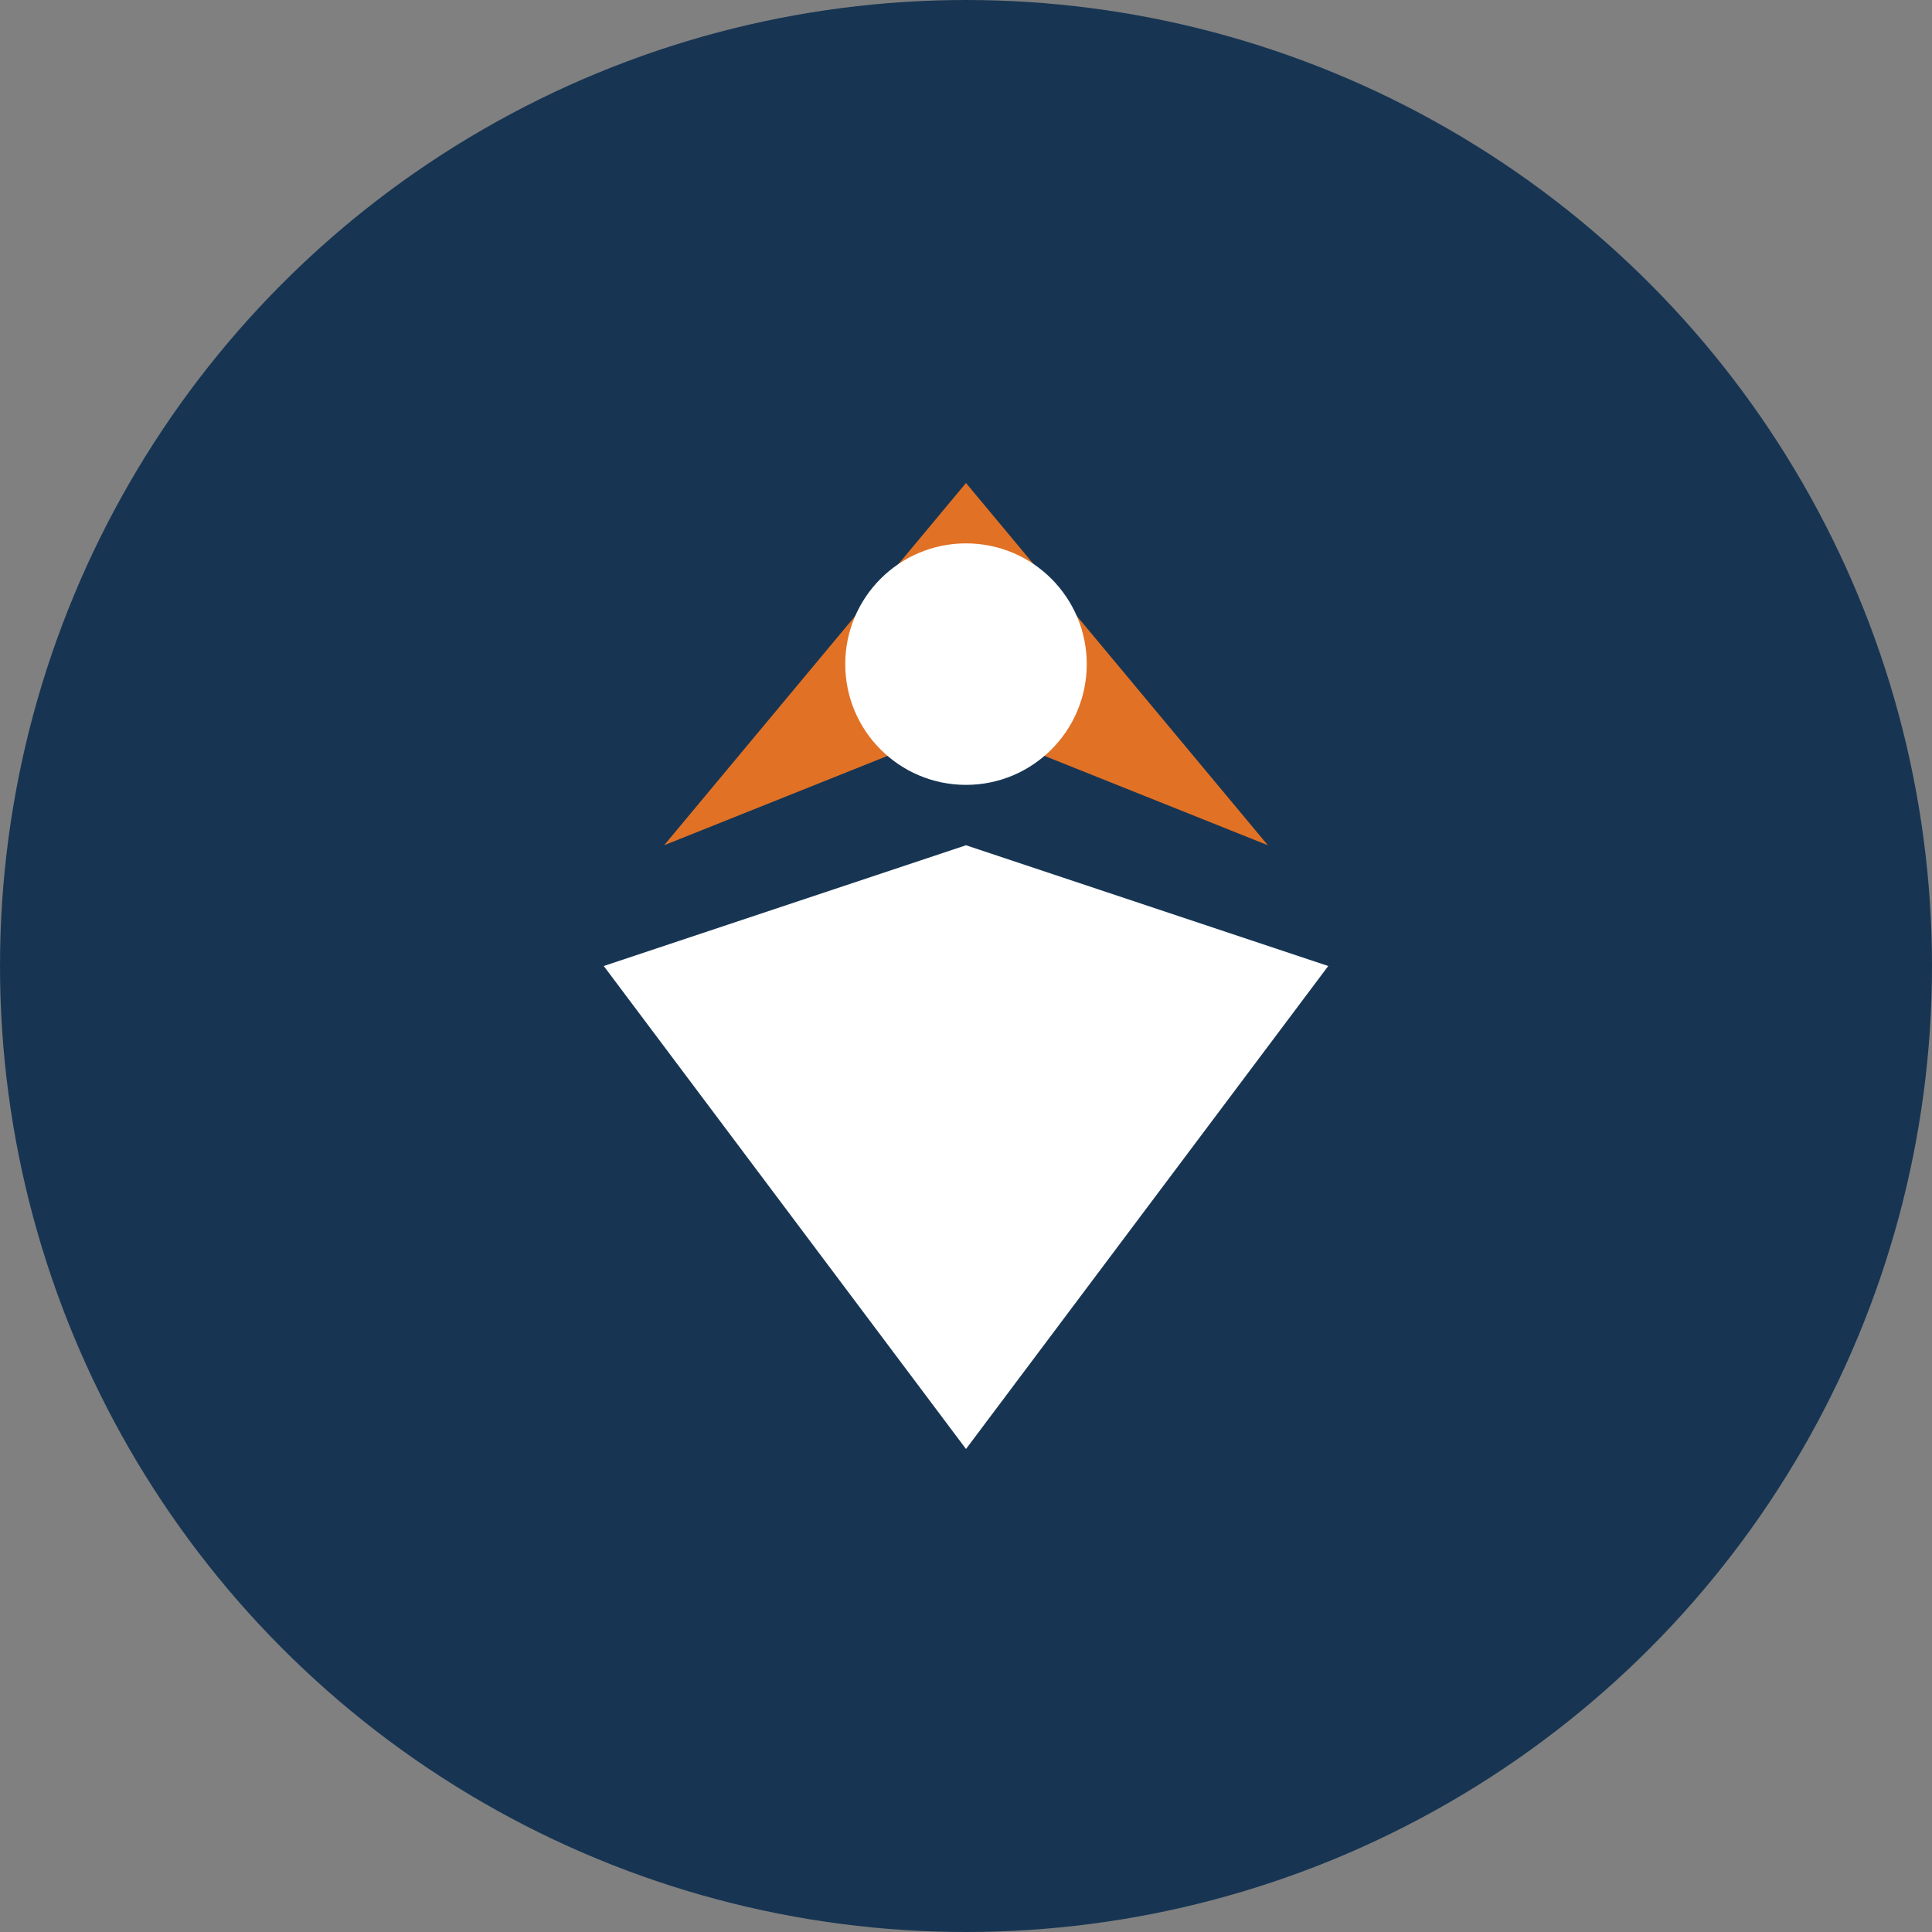 <svg xmlns="http://www.w3.org/2000/svg" width="32" height="32" viewBox="0 0 32 32">
  <rect x="0" y="0" width="32" height="32" fill="#808080" stroke="none"/>
  <!-- Background circle -->
  <circle cx="16" cy="16" r="16" fill="#173553"/>
  
  <!-- Catapult-inspired icon -->
  <path d="M16 8L21 14L16 12L11 14L16 8Z" fill="#e17125"/>
  <path d="M10 16L16 14L22 16L16 24L10 16Z" fill="#ffffff"/>
  <circle cx="16" cy="11" r="2" fill="#ffffff"/>
</svg>
